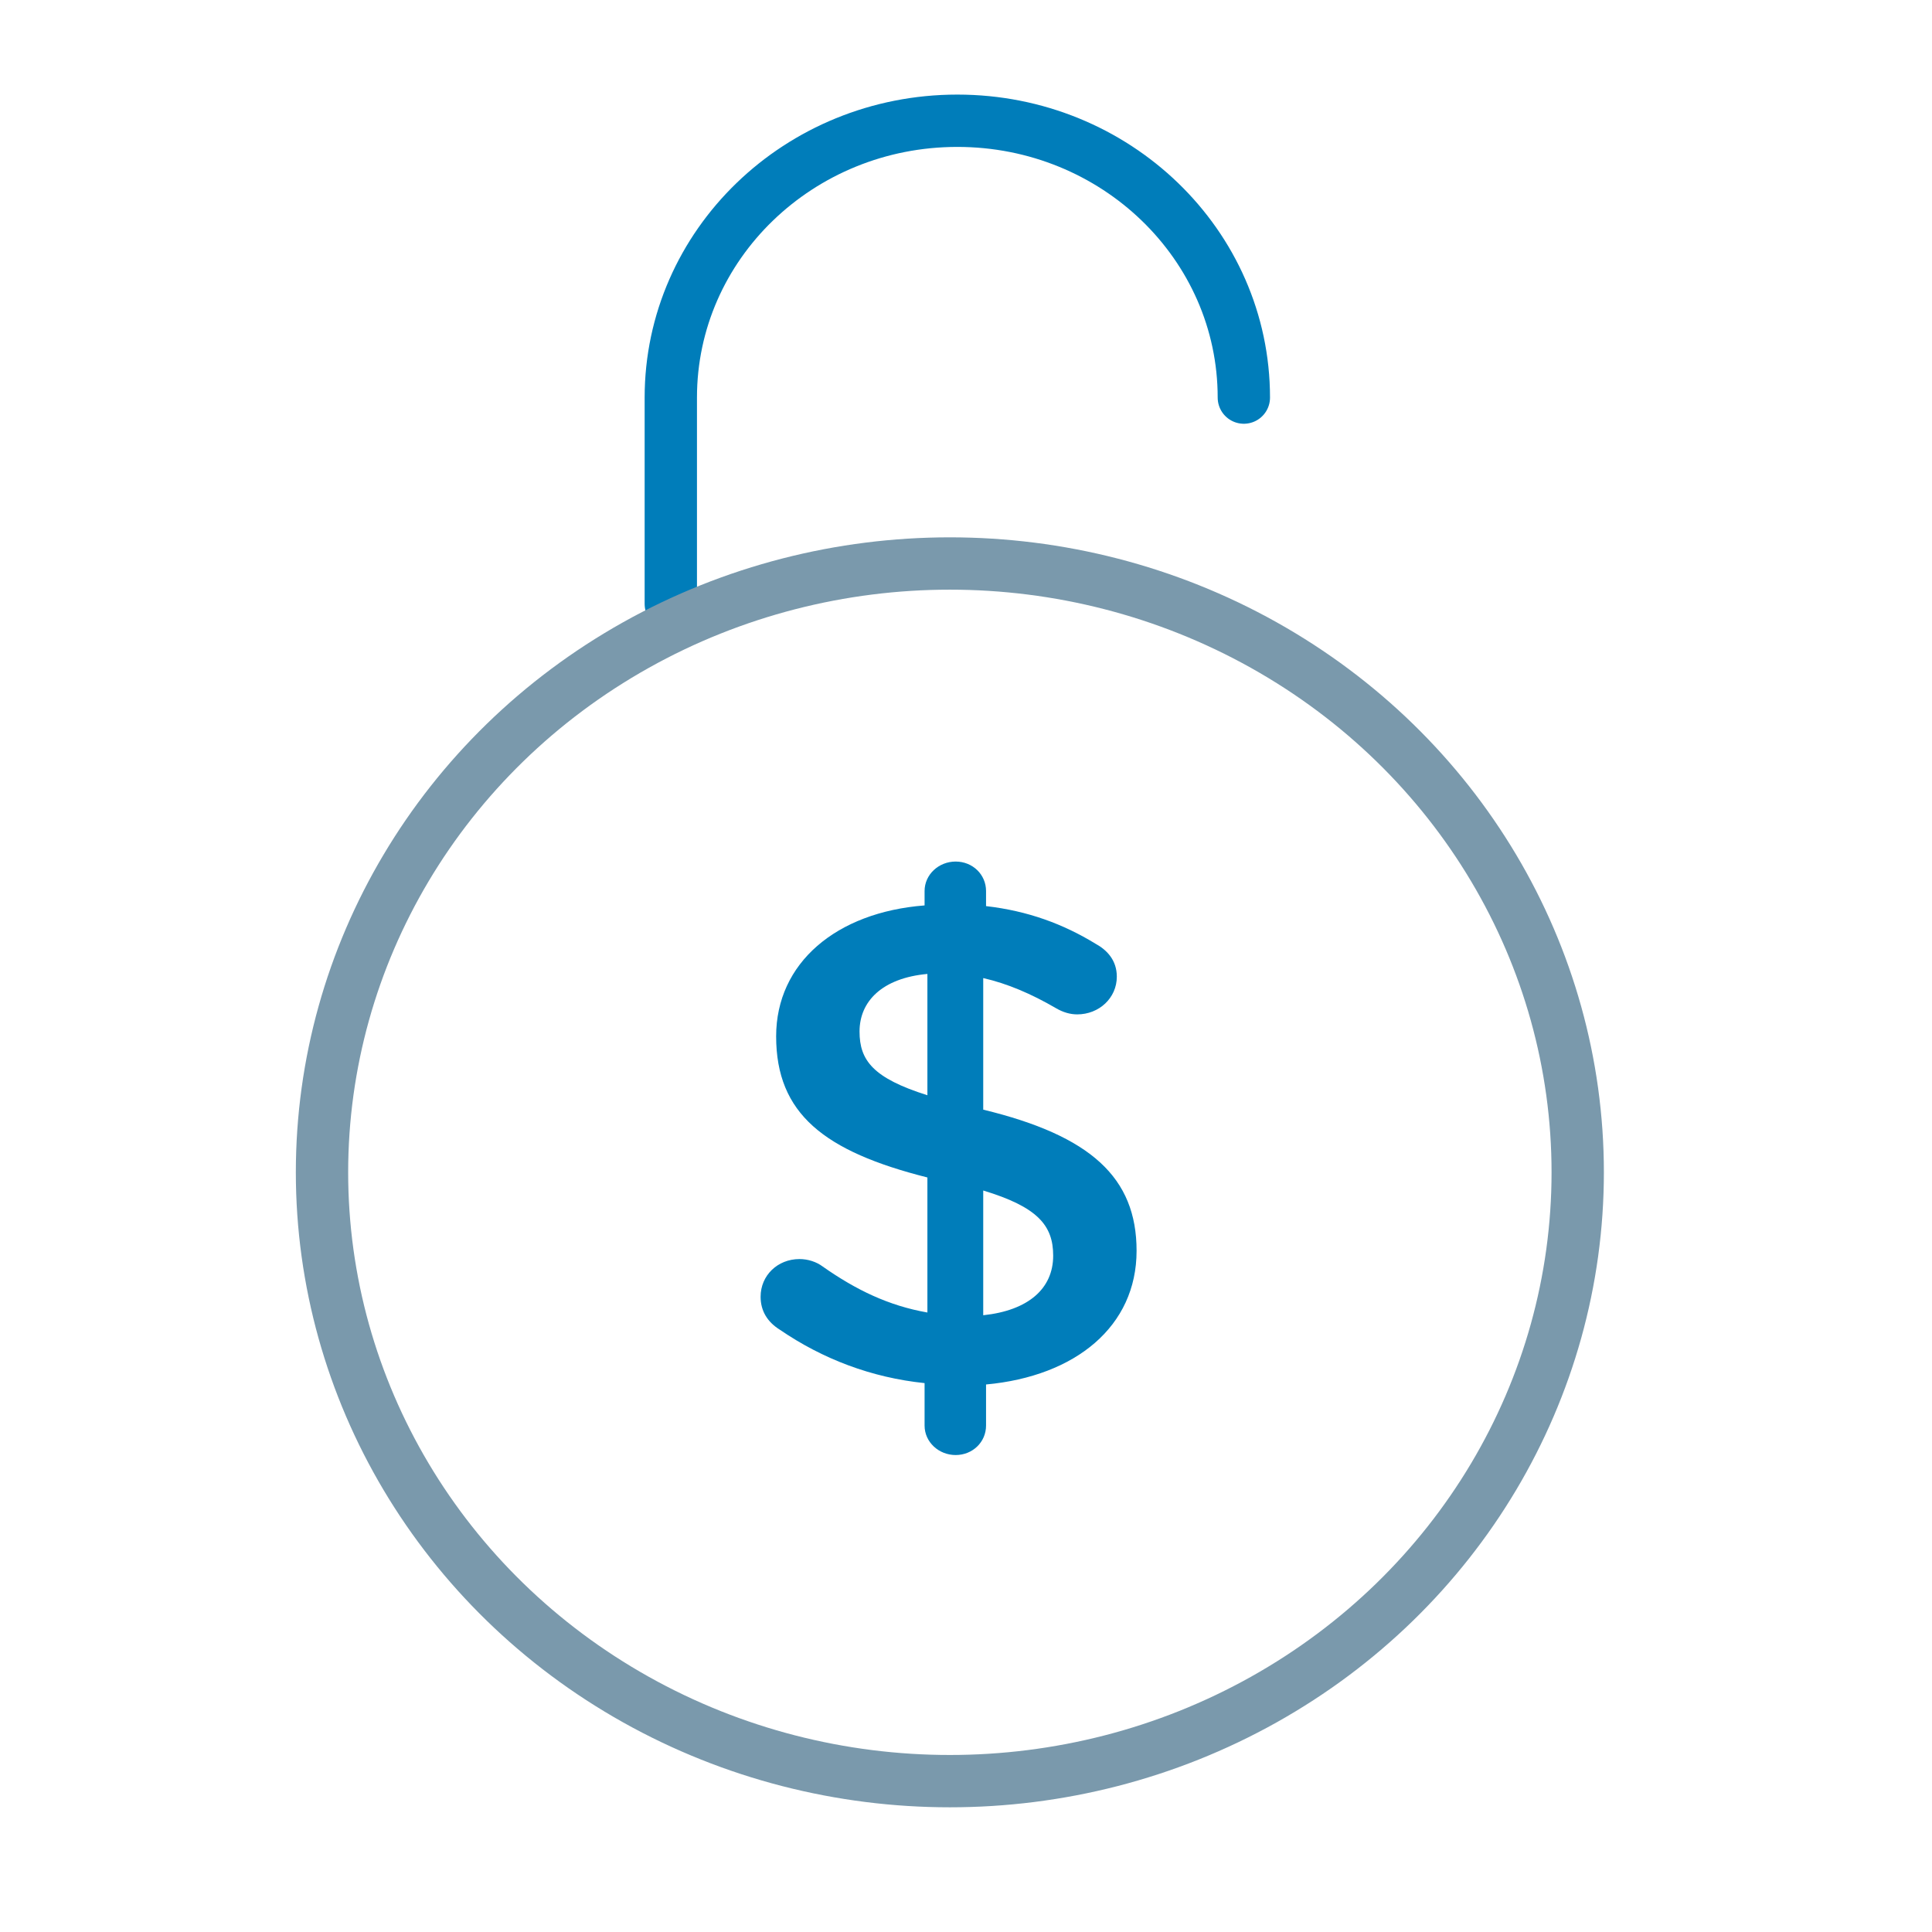 <?xml version="1.0" encoding="UTF-8"?>
<svg width="48px" height="48px" viewBox="0 0 48 48" version="1.1" xmlns="http://www.w3.org/2000/svg" xmlns:xlink="http://www.w3.org/1999/xlink">
    <!-- Generator: Sketch 56.3 (81716) - https://sketch.com -->
    <title>lock-money</title>
    <desc>Created with Sketch.</desc>
    <g id="lock-money" stroke="none" stroke-width="1" fill="none" fill-rule="evenodd">
        <path d="M30.903,9.878 C30.903,6.079 27.716,3 23.785,3 C19.853,3 16.666,6.079 16.666,9.878 L16.666,15.005" id="Path" stroke="#007DBA" stroke-width="1.3" stroke-linecap="round" stroke-linejoin="round"></path>
        <ellipse id="Oval" stroke="#7A99AC" stroke-width="1.3" cx="23.599" cy="29.126" rx="15.599" ry="15.126"></ellipse>
        <path d="M22.971,22.137 C22.971,21.728 23.322,21.405 23.743,21.405 C24.165,21.405 24.498,21.728 24.498,22.137 L24.498,22.512 C25.534,22.631 26.412,22.954 27.22,23.448 C27.501,23.601 27.747,23.857 27.747,24.265 C27.747,24.793 27.308,25.202 26.763,25.202 C26.588,25.202 26.412,25.151 26.237,25.049 C25.622,24.691 25.025,24.436 24.428,24.3 L24.428,27.569 C27.097,28.216 28.238,29.254 28.238,31.076 C28.238,32.949 26.728,34.192 24.498,34.397 L24.498,35.418 C24.498,35.827 24.165,36.15 23.743,36.15 C23.322,36.15 22.971,35.827 22.971,35.418 L22.971,34.363 C21.654,34.226 20.442,33.767 19.371,33.034 C19.072,32.847 18.897,32.575 18.897,32.217 C18.897,31.689 19.318,31.281 19.863,31.281 C20.073,31.281 20.284,31.349 20.442,31.468 C21.267,32.047 22.075,32.439 23.041,32.609 L23.041,29.254 C20.477,28.607 19.283,27.671 19.283,25.747 C19.283,23.925 20.776,22.665 22.971,22.495 L22.971,22.137 Z M26.166,31.196 C26.166,30.446 25.78,29.987 24.428,29.578 L24.428,32.677 C25.552,32.558 26.166,32.013 26.166,31.196 Z M21.355,25.628 C21.355,26.343 21.689,26.785 23.041,27.211 L23.041,24.197 C21.917,24.3 21.355,24.878 21.355,25.628 Z" id="$" fill="#007DBA" fill-rule="nonzero"></path>
    </g>
</svg>